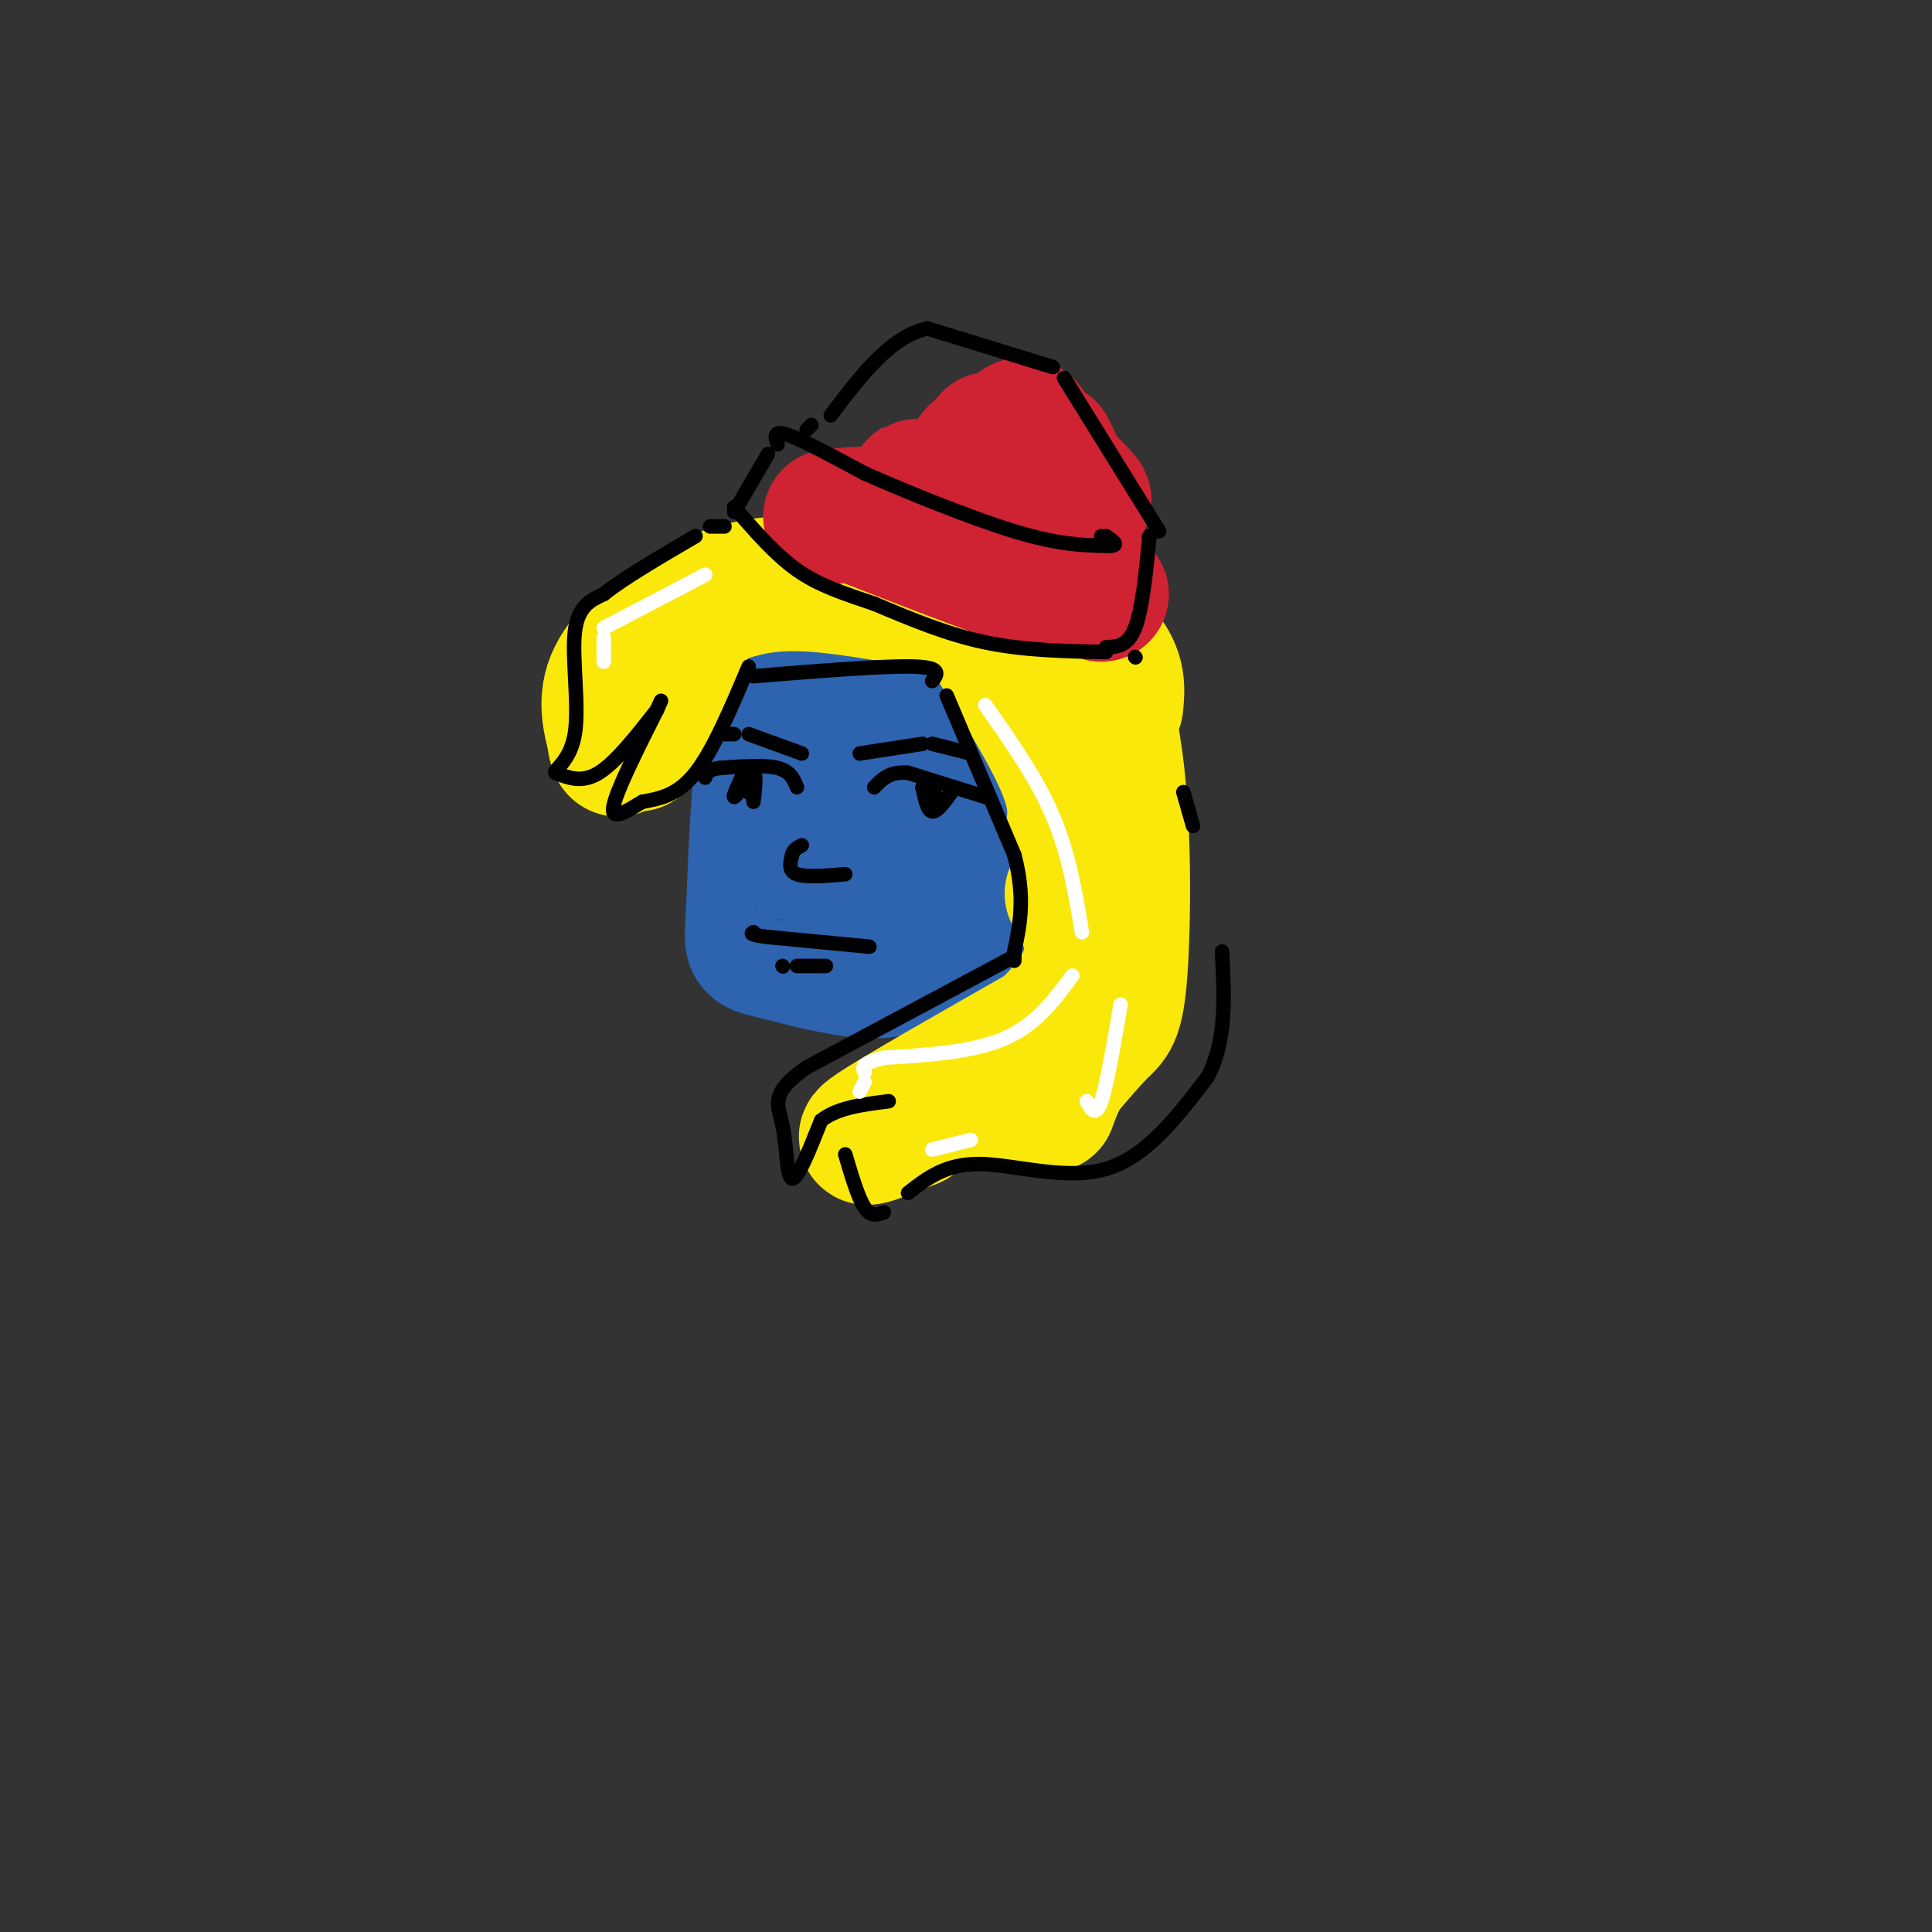 <svg viewBox='0 0 400 400' version='1.1' xmlns='http://www.w3.org/2000/svg' xmlns:xlink='http://www.w3.org/1999/xlink'><rect x="0" y="0" width="400" height="400" fill="#333333" stroke="none"/><g fill='none' stroke='rgb(45,99,175)' stroke-width='28' stroke-linecap='round' stroke-linejoin='round'><path d='M204,157c1.304,0.127 2.609,0.255 4,2c1.391,1.745 2.870,5.109 2,11c-0.870,5.891 -4.089,14.311 -8,19c-3.911,4.689 -8.515,5.647 -13,6c-4.485,0.353 -8.853,0.101 -11,-1c-2.147,-1.101 -2.074,-3.050 -2,-5'/><path d='M195,140c-5.115,-0.193 -10.231,-0.387 -16,0c-5.769,0.387 -12.192,1.354 -16,10c-3.808,8.646 -5.000,24.972 -5,33c0.000,8.028 1.193,7.756 6,9c4.807,1.244 13.227,4.002 21,3c7.773,-1.002 14.898,-5.763 19,-10c4.102,-4.237 5.181,-7.948 6,-12c0.819,-4.052 1.377,-8.443 0,-13c-1.377,-4.557 -4.688,-9.278 -8,-14'/><path d='M202,146c-4.449,-2.660 -11.571,-2.310 -17,-1c-5.429,1.310 -9.166,3.579 -12,6c-2.834,2.421 -4.767,4.994 -6,8c-1.233,3.006 -1.767,6.446 0,10c1.767,3.554 5.835,7.222 8,9c2.165,1.778 2.427,1.666 5,1c2.573,-0.666 7.457,-1.885 10,-6c2.543,-4.115 2.747,-11.124 1,-15c-1.747,-3.876 -5.443,-4.619 -9,-3c-3.557,1.619 -6.974,5.599 -9,9c-2.026,3.401 -2.661,6.223 0,9c2.661,2.777 8.617,5.508 11,4c2.383,-1.508 1.191,-7.254 0,-13'/><path d='M178,143c-2.244,-1.595 -4.488,-3.190 -7,4c-2.512,7.190 -5.292,23.167 -4,33c1.292,9.833 6.655,13.524 11,15c4.345,1.476 7.673,0.738 11,0'/><path d='M189,195c4.933,-2.222 11.766,-7.779 15,-13c3.234,-5.221 2.868,-10.108 3,-17c0.132,-6.892 0.762,-15.789 -2,-21c-2.762,-5.211 -8.916,-6.737 -13,-8c-4.084,-1.263 -6.100,-2.263 -11,-1c-4.900,1.263 -12.686,4.789 -17,9c-4.314,4.211 -5.157,9.105 -6,14'/><path d='M158,158c-1.318,8.785 -1.613,23.746 -2,31c-0.387,7.254 -0.867,6.800 4,8c4.867,1.200 15.079,4.054 21,4c5.921,-0.054 7.549,-3.015 9,-6c1.451,-2.985 2.726,-5.992 4,-9'/></g>
<g fill='none' stroke='rgb(250,232,11)' stroke-width='28' stroke-linecap='round' stroke-linejoin='round'><path d='M184,123c-8.274,-1.333 -16.548,-2.667 -24,-2c-7.452,0.667 -14.083,3.333 -20,7c-5.917,3.667 -11.119,8.333 -13,13c-1.881,4.667 -0.440,9.333 1,14'/><path d='M128,155c-0.440,0.655 -2.042,-4.708 1,-11c3.042,-6.292 10.726,-13.512 12,-12c1.274,1.512 -3.863,11.756 -9,22'/><path d='M185,119c3.267,-1.133 6.533,-2.267 12,-1c5.467,1.267 13.133,4.933 19,11c5.867,6.067 9.933,14.533 14,23'/><path d='M230,152c2.762,13.464 2.667,35.625 2,47c-0.667,11.375 -1.905,11.964 -4,14c-2.095,2.036 -5.048,5.518 -8,9'/><path d='M220,222c-2.286,4.226 -4.000,10.292 -2,4c2.000,-6.292 7.714,-24.940 10,-36c2.286,-11.060 1.143,-14.530 0,-18'/><path d='M227,174c1.000,10.500 2.000,21.000 -3,30c-5.000,9.000 -16.000,16.500 -27,24'/><path d='M217,213c-15.667,8.917 -31.333,17.833 -36,21c-4.667,3.167 1.667,0.583 8,-2'/><path d='M207,228c3.554,0.006 7.107,0.012 11,-4c3.893,-4.012 8.125,-12.042 10,-17c1.875,-4.958 1.393,-6.845 0,-10c-1.393,-3.155 -3.696,-7.577 -6,-12'/><path d='M222,173c0.667,-3.667 1.333,-7.333 -2,-15c-3.333,-7.667 -10.667,-19.333 -18,-31'/><path d='M197,123c0.000,0.000 22.000,13.000 22,13'/><path d='M212,131c0.000,0.000 -19.000,-6.000 -19,-6'/><path d='M199,126c2.917,-0.083 5.833,-0.167 6,-1c0.167,-0.833 -2.417,-2.417 -5,-4'/><path d='M209,121c7.667,4.917 15.333,9.833 19,14c3.667,4.167 3.333,7.583 3,11'/></g>
<g fill='none' stroke='rgb(207,34,51)' stroke-width='28' stroke-linecap='round' stroke-linejoin='round'><path d='M172,107c5.733,-0.667 11.467,-1.333 21,2c9.533,3.333 22.867,10.667 21,11c-1.867,0.333 -18.933,-6.333 -36,-13'/><path d='M178,107c1.289,-0.956 22.511,3.156 30,4c7.489,0.844 1.244,-1.578 -5,-4'/><path d='M197,105c6.974,1.968 13.949,3.936 20,8c6.051,4.064 11.179,10.223 11,10c-0.179,-0.223 -5.663,-6.829 -14,-12c-8.337,-5.171 -19.525,-8.906 -23,-10c-3.475,-1.094 0.762,0.453 5,2'/><path d='M196,103c5.262,1.895 15.915,5.632 16,3c0.085,-2.632 -10.400,-11.632 -10,-12c0.400,-0.368 11.686,7.895 14,9c2.314,1.105 -4.343,-4.947 -11,-11'/><path d='M205,91c5.083,3.750 10.167,7.500 12,8c1.833,0.500 0.417,-2.250 -1,-5'/><path d='M213,92c2.167,1.917 4.333,3.833 5,4c0.667,0.167 -0.167,-1.417 -1,-3'/><path d='M213,92c0.000,0.000 -1.000,-2.000 -1,-2'/><path d='M208,92c0.000,0.000 0.100,0.100 0.1,0.1'/><path d='M208,92c1.500,-2.167 3.000,-4.333 4,-4c1.000,0.333 1.500,3.167 2,6'/><path d='M213,92c4.833,4.750 9.667,9.500 11,11c1.333,1.500 -0.833,-0.250 -3,-2'/><path d='M219,99c0.333,1.667 0.667,3.333 0,4c-0.667,0.667 -2.333,0.333 -4,0'/></g>
<g fill='none' stroke='rgb(0,0,0)' stroke-width='3' stroke-linecap='round' stroke-linejoin='round'><path d='M204,165c0.000,0.000 -16.000,-5.000 -16,-5'/><path d='M188,160c-3.833,-0.333 -5.417,1.333 -7,3'/><path d='M197,164c-1.500,2.083 -3.000,4.167 -4,4c-1.000,-0.167 -1.500,-2.583 -2,-5'/><path d='M191,163c0.167,-0.500 1.583,0.750 3,2'/><path d='M165,163c-0.667,-1.667 -1.333,-3.333 -4,-4c-2.667,-0.667 -7.333,-0.333 -12,0'/><path d='M149,159c-2.500,0.333 -2.750,1.167 -3,2'/><path d='M154,160c-1.167,2.500 -2.333,5.000 -2,5c0.333,0.000 2.167,-2.500 4,-5'/><path d='M156,160c0.667,0.167 0.333,3.083 0,6'/><path d='M155,164c0.000,0.000 1.000,1.000 1,1'/><path d='M178,156c0.000,0.000 13.000,-2.000 13,-2'/><path d='M193,154c0.000,0.000 8.000,2.000 8,2'/><path d='M166,156c0.000,0.000 -11.000,-4.000 -11,-4'/><path d='M152,152c0.000,0.000 -2.000,0.000 -2,0'/><path d='M170,172c0.000,0.000 -14.000,8.000 -14,8'/><path d='M156,180c-2.405,2.393 -1.417,4.375 0,6c1.417,1.625 3.262,2.893 6,3c2.738,0.107 6.369,-0.946 10,-2'/><path d='M172,187c1.833,-0.333 1.417,-0.167 1,0'/><path d='M180,196c0.000,0.000 -21.000,-2.000 -21,-2'/><path d='M159,194c-4.000,-0.500 -3.500,-0.750 -3,-1'/><path d='M171,200c0.000,0.000 -6.000,0.000 -6,0'/><path d='M162,200c0.000,0.000 0.100,0.100 0.1,0.1'/><path d='M155,138c-3.667,8.667 -7.333,17.333 -11,22c-3.667,4.667 -7.333,5.333 -11,6'/><path d='M133,166c-3.444,2.044 -6.556,4.156 -6,1c0.556,-3.156 4.778,-11.578 9,-20'/><path d='M136,147c1.500,-3.333 0.750,-1.667 0,0'/><path d='M136,147c-4.250,5.417 -8.500,10.833 -12,13c-3.500,2.167 -6.250,1.083 -9,0'/><path d='M115,160c-0.417,-0.655 3.042,-2.292 4,-8c0.958,-5.708 -0.583,-15.488 0,-21c0.583,-5.512 3.292,-6.756 6,-8'/><path d='M125,123c4.167,-3.333 11.583,-7.667 19,-12'/><path d='M147,109c0.000,0.000 3.000,0.000 3,0'/><path d='M156,140c13.417,-1.083 26.833,-2.167 33,-2c6.167,0.167 5.083,1.583 4,3'/><path d='M196,144c0.000,0.000 14.000,33.000 14,33'/><path d='M210,177c2.333,8.833 1.167,14.417 0,20'/><path d='M210,197c0.000,3.333 0.000,1.667 0,0'/><path d='M210,198c0.000,0.000 -43.000,23.000 -43,23'/><path d='M167,221c-7.833,5.476 -5.917,7.667 -5,12c0.917,4.333 0.833,10.810 2,11c1.167,0.190 3.583,-5.905 6,-12'/><path d='M170,232c3.333,-2.667 8.667,-3.333 14,-4'/><path d='M175,239c1.333,4.500 2.667,9.000 4,11c1.333,2.000 2.667,1.500 4,1'/><path d='M188,247c3.911,-3.067 7.822,-6.133 15,-6c7.178,0.133 17.622,3.467 26,1c8.378,-2.467 14.689,-10.733 21,-19'/><path d='M250,223c4.000,-7.500 3.500,-16.750 3,-26'/><path d='M247,171c0.000,0.000 -2.000,-7.000 -2,-7'/><path d='M235,136c0.000,0.000 0.100,0.100 0.1,0.1'/><path d='M238,111c-0.750,7.583 -1.500,15.167 -3,19c-1.500,3.833 -3.750,3.917 -6,4'/><path d='M229,135c-8.500,-0.167 -17.000,-0.333 -25,-2c-8.000,-1.667 -15.500,-4.833 -23,-8'/><path d='M181,125c-6.556,-2.222 -11.444,-3.778 -16,-7c-4.556,-3.222 -8.778,-8.111 -13,-13'/><path d='M152,106c0.000,0.000 7.000,-12.000 7,-12'/><path d='M161,92c-0.500,-1.500 -1.000,-3.000 2,-2c3.000,1.000 9.500,4.500 16,8'/><path d='M179,98c8.533,3.778 21.867,9.222 31,12c9.133,2.778 14.067,2.889 19,3'/><path d='M229,113c3.167,0.167 1.583,-0.917 0,-2'/><path d='M228,111c0.000,0.000 0.100,0.100 0.1,0.1'/><path d='M240,110c0.000,0.000 -18.000,-29.000 -18,-29'/><path d='M222,81c-3.000,-4.833 -1.500,-2.417 0,0'/><path d='M218,76c0.000,0.000 -26.000,-8.000 -26,-8'/><path d='M192,68c-7.667,1.667 -13.833,9.833 -20,18'/><path d='M168,88c0.000,0.000 -1.000,1.000 -1,1'/></g>
<g fill='none' stroke='rgb(255,255,255)' stroke-width='3' stroke-linecap='round' stroke-linejoin='round'><path d='M146,119c0.000,0.000 -21.000,11.000 -21,11'/><path d='M125,132c0.000,0.000 0.000,5.000 0,5'/><path d='M204,146c5.333,7.583 10.667,15.167 14,23c3.333,7.833 4.667,15.917 6,24'/><path d='M222,202c-3.750,5.083 -7.500,10.167 -14,13c-6.500,2.833 -15.750,3.417 -25,4'/><path d='M183,219c-4.833,1.167 -4.417,2.083 -4,3'/><path d='M179,224c0.000,0.000 -1.000,2.000 -1,2'/><path d='M232,208c-1.417,8.333 -2.833,16.667 -4,20c-1.167,3.333 -2.083,1.667 -3,0'/><path d='M201,236c0.000,0.000 -8.000,2.000 -8,2'/></g>
<g fill='none' stroke='rgb(45,99,175)' stroke-width='3' stroke-linecap='round' stroke-linejoin='round'><path d='M156,179c0.000,0.000 0.000,6.000 0,6'/><path d='M156,185c0.095,-0.071 0.333,-3.250 0,-3c-0.333,0.250 -1.238,3.929 -2,5c-0.762,1.071 -1.381,-0.464 -2,-2'/><path d='M152,185c0.400,0.400 2.400,2.400 3,2c0.600,-0.400 -0.200,-3.200 -1,-6'/><path d='M154,181c1.045,-1.986 4.159,-3.952 4,-4c-0.159,-0.048 -3.589,1.822 -4,4c-0.411,2.178 2.197,4.663 3,4c0.803,-0.663 -0.199,-4.475 1,-7c1.199,-2.525 4.600,-3.762 8,-5'/><path d='M166,173c-1.756,0.944 -10.147,5.806 -9,5c1.147,-0.806 11.833,-7.278 12,-7c0.167,0.278 -10.186,7.306 -11,8c-0.814,0.694 7.910,-4.944 10,-6c2.090,-1.056 -2.455,2.472 -7,6'/><path d='M161,179c0.667,-0.333 5.833,-4.167 11,-8'/><path d='M172,171c-1.667,0.622 -11.333,6.178 -16,10c-4.667,3.822 -4.333,5.911 -4,8'/><path d='M152,189c2.833,1.000 11.917,-0.500 21,-2'/><path d='M173,187c4.911,-0.222 6.689,0.222 3,0c-3.689,-0.222 -12.844,-1.111 -22,-2'/><path d='M154,185c-0.032,0.753 10.888,3.635 13,4c2.112,0.365 -4.585,-1.786 -7,-2c-2.415,-0.214 -0.547,1.510 2,2c2.547,0.490 5.774,-0.255 9,-1'/><path d='M171,188c-1.083,-0.524 -8.292,-1.333 -7,-1c1.292,0.333 11.083,1.810 13,2c1.917,0.190 -4.042,-0.905 -10,-2'/></g>
<g fill='none' stroke='rgb(0,0,0)' stroke-width='3' stroke-linecap='round' stroke-linejoin='round'><path d='M175,181c-4.083,0.333 -8.167,0.667 -10,0c-1.833,-0.667 -1.417,-2.333 -1,-4'/><path d='M164,177c0.167,-1.000 1.083,-1.500 2,-2'/></g>
</svg>